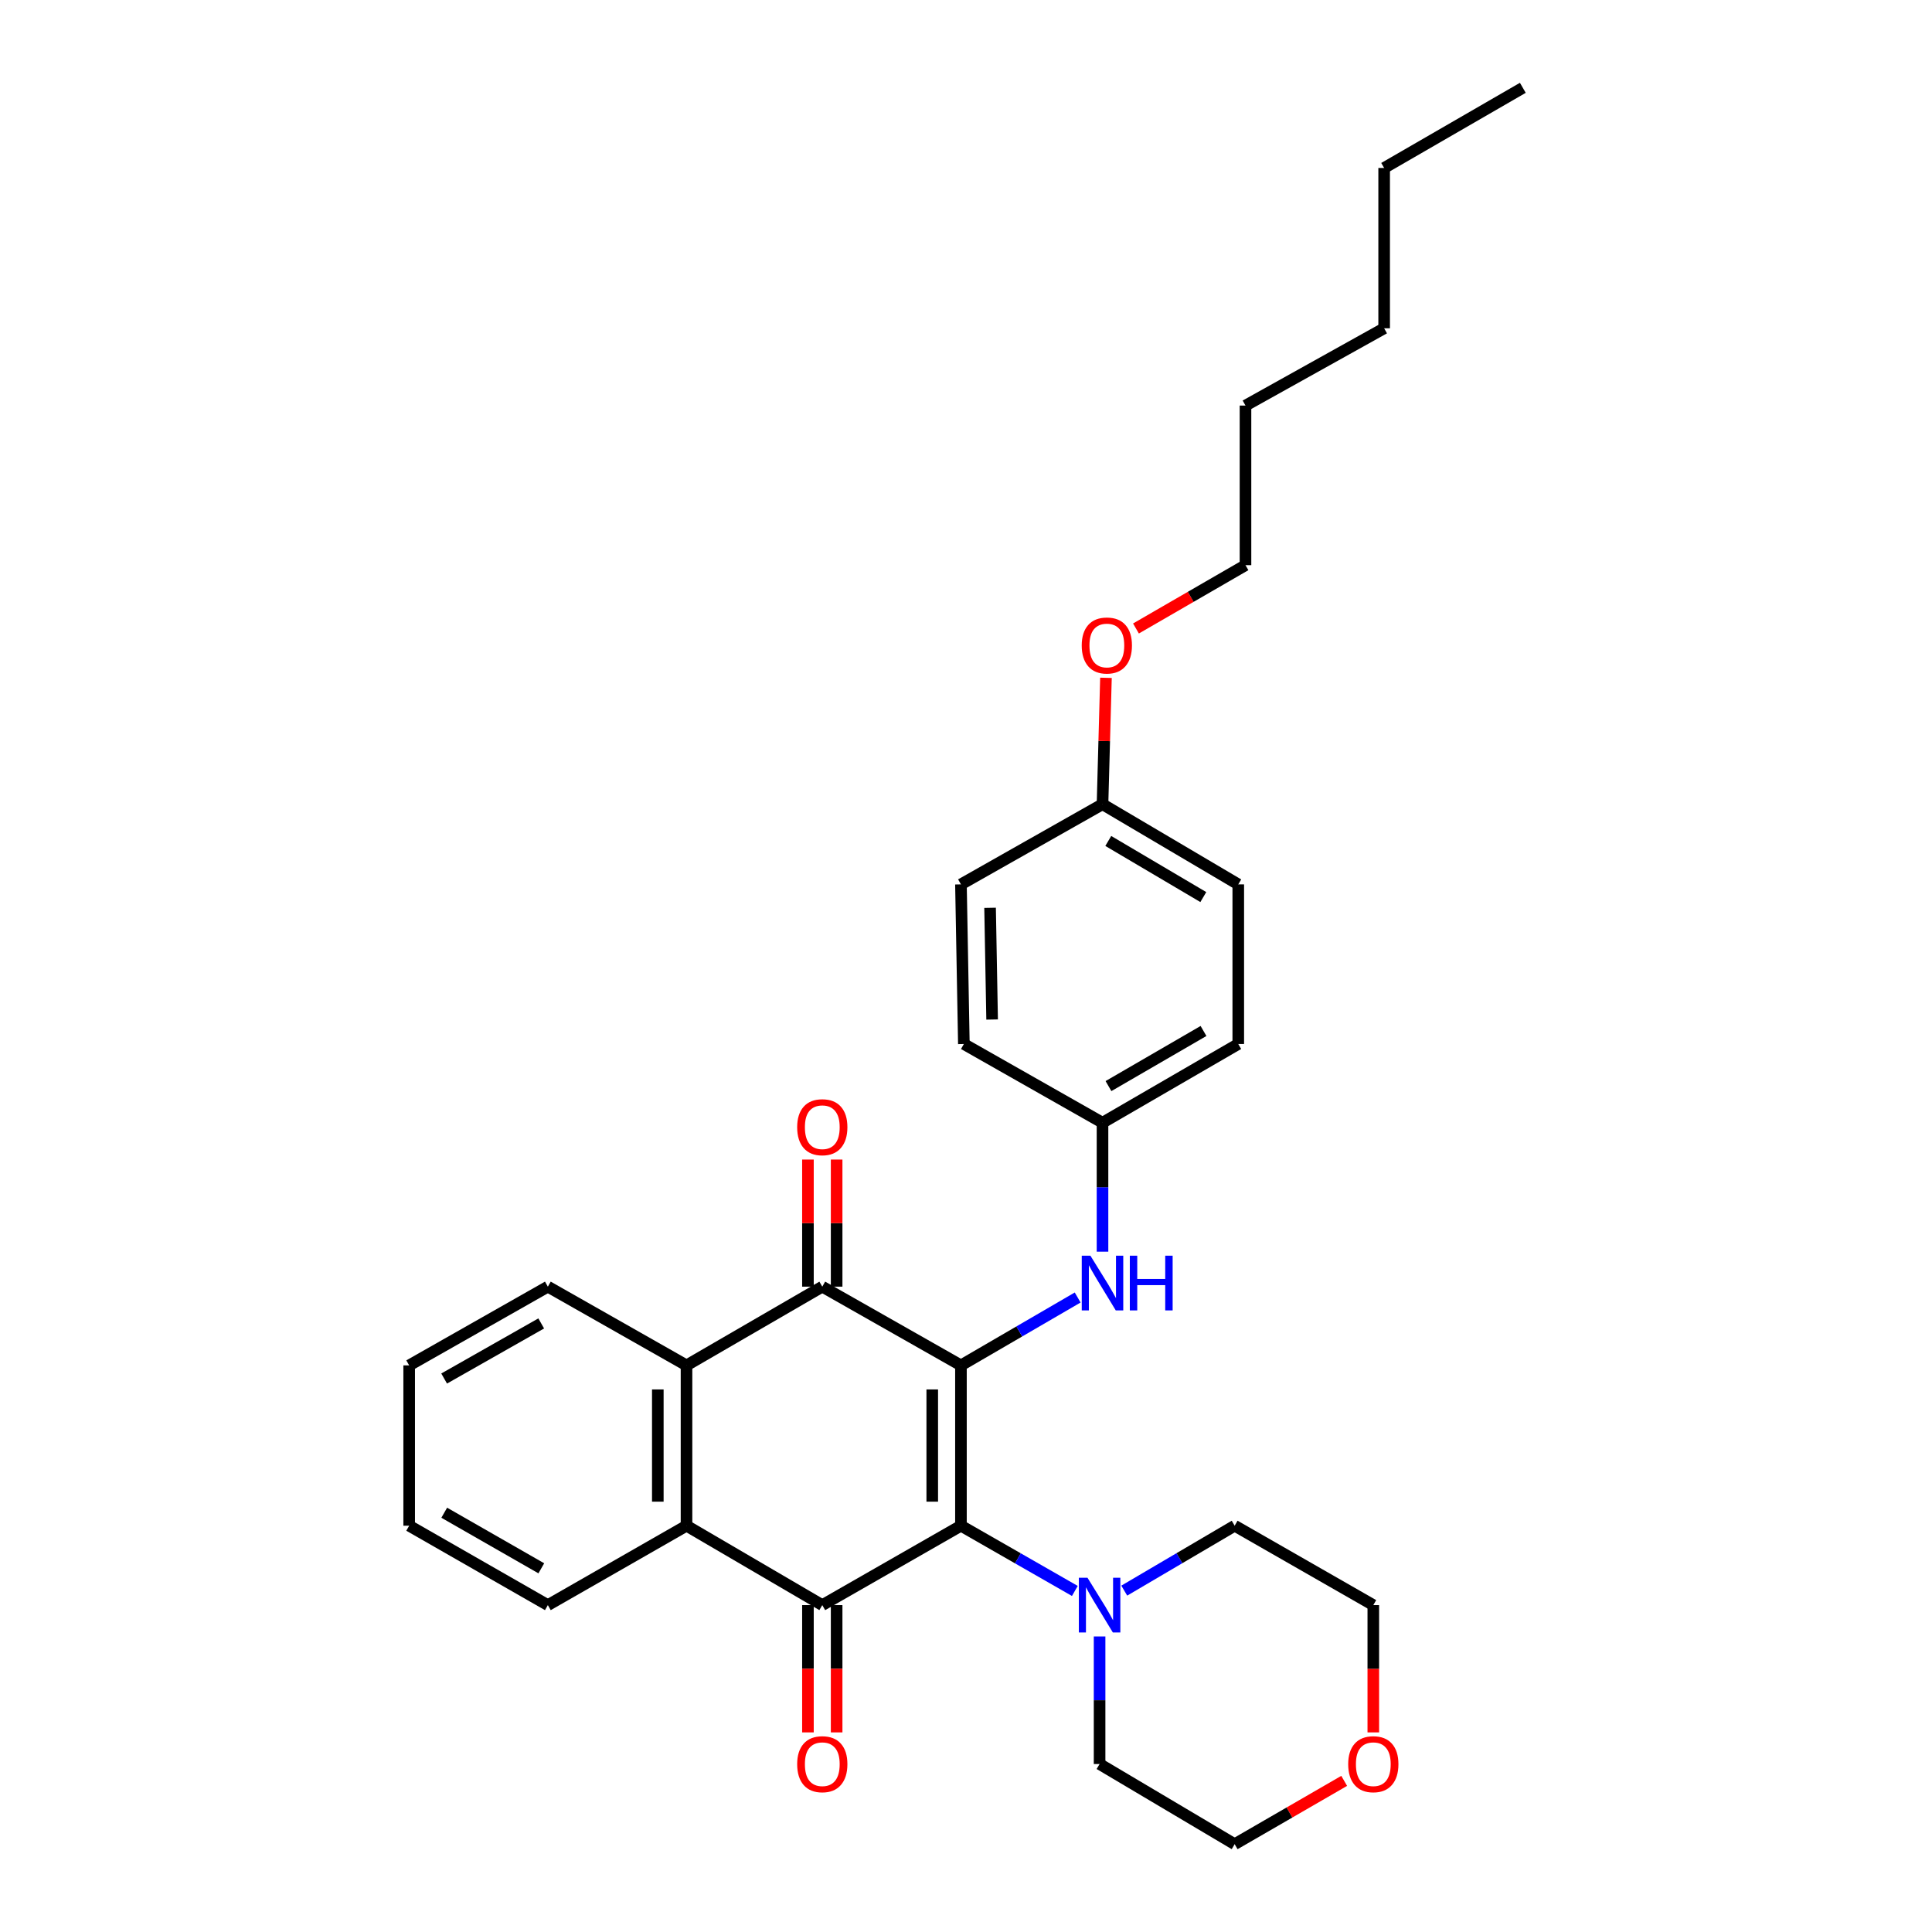 <?xml version='1.0' encoding='iso-8859-1'?>
<svg version='1.1' baseProfile='full'
              xmlns='http://www.w3.org/2000/svg'
                      xmlns:rdkit='http://www.rdkit.org/xml'
                      xmlns:xlink='http://www.w3.org/1999/xlink'
                  xml:space='preserve'
width='1000px' height='1000px' viewBox='0 0 1000 1000'>
<!-- END OF HEADER -->
<rect style='opacity:1.0;fill:#FFFFFF;stroke:none' width='1000' height='1000' x='0' y='0'> </rect>
<path class='bond-0' d='M 497.384,706.72 L 497.384,789.706' style='fill:none;fill-rule:evenodd;stroke:#000000;stroke-width:6px;stroke-linecap:butt;stroke-linejoin:miter;stroke-opacity:1' />
<path class='bond-0' d='M 482.53,719.168 L 482.53,777.258' style='fill:none;fill-rule:evenodd;stroke:#000000;stroke-width:6px;stroke-linecap:butt;stroke-linejoin:miter;stroke-opacity:1' />
<path class='bond-2' d='M 497.384,706.72 L 425.614,665.97' style='fill:none;fill-rule:evenodd;stroke:#000000;stroke-width:6px;stroke-linecap:butt;stroke-linejoin:miter;stroke-opacity:1' />
<path class='bond-6' d='M 497.384,706.72 L 527.591,689.152' style='fill:none;fill-rule:evenodd;stroke:#000000;stroke-width:6px;stroke-linecap:butt;stroke-linejoin:miter;stroke-opacity:1' />
<path class='bond-6' d='M 527.591,689.152 L 557.797,671.584' style='fill:none;fill-rule:evenodd;stroke:#0000FF;stroke-width:6px;stroke-linecap:butt;stroke-linejoin:miter;stroke-opacity:1' />
<path class='bond-1' d='M 497.384,789.706 L 425.614,830.81' style='fill:none;fill-rule:evenodd;stroke:#000000;stroke-width:6px;stroke-linecap:butt;stroke-linejoin:miter;stroke-opacity:1' />
<path class='bond-5' d='M 497.384,789.706 L 526.861,806.59' style='fill:none;fill-rule:evenodd;stroke:#000000;stroke-width:6px;stroke-linecap:butt;stroke-linejoin:miter;stroke-opacity:1' />
<path class='bond-5' d='M 526.861,806.59 L 556.339,823.474' style='fill:none;fill-rule:evenodd;stroke:#0000FF;stroke-width:6px;stroke-linecap:butt;stroke-linejoin:miter;stroke-opacity:1' />
<path class='bond-7' d='M 418.187,830.81 L 418.187,863.748' style='fill:none;fill-rule:evenodd;stroke:#000000;stroke-width:6px;stroke-linecap:butt;stroke-linejoin:miter;stroke-opacity:1' />
<path class='bond-7' d='M 418.187,863.748 L 418.187,896.685' style='fill:none;fill-rule:evenodd;stroke:#FF0000;stroke-width:6px;stroke-linecap:butt;stroke-linejoin:miter;stroke-opacity:1' />
<path class='bond-7' d='M 433.041,830.81 L 433.041,863.748' style='fill:none;fill-rule:evenodd;stroke:#000000;stroke-width:6px;stroke-linecap:butt;stroke-linejoin:miter;stroke-opacity:1' />
<path class='bond-7' d='M 433.041,863.748 L 433.041,896.685' style='fill:none;fill-rule:evenodd;stroke:#FF0000;stroke-width:6px;stroke-linecap:butt;stroke-linejoin:miter;stroke-opacity:1' />
<path class='bond-30' d='M 425.614,830.81 L 355.337,789.706' style='fill:none;fill-rule:evenodd;stroke:#000000;stroke-width:6px;stroke-linecap:butt;stroke-linejoin:miter;stroke-opacity:1' />
<path class='bond-4' d='M 425.614,665.97 L 355.337,706.72' style='fill:none;fill-rule:evenodd;stroke:#000000;stroke-width:6px;stroke-linecap:butt;stroke-linejoin:miter;stroke-opacity:1' />
<path class='bond-8' d='M 433.041,665.97 L 433.041,633.076' style='fill:none;fill-rule:evenodd;stroke:#000000;stroke-width:6px;stroke-linecap:butt;stroke-linejoin:miter;stroke-opacity:1' />
<path class='bond-8' d='M 433.041,633.076 L 433.041,600.182' style='fill:none;fill-rule:evenodd;stroke:#FF0000;stroke-width:6px;stroke-linecap:butt;stroke-linejoin:miter;stroke-opacity:1' />
<path class='bond-8' d='M 418.187,665.97 L 418.187,633.076' style='fill:none;fill-rule:evenodd;stroke:#000000;stroke-width:6px;stroke-linecap:butt;stroke-linejoin:miter;stroke-opacity:1' />
<path class='bond-8' d='M 418.187,633.076 L 418.187,600.182' style='fill:none;fill-rule:evenodd;stroke:#FF0000;stroke-width:6px;stroke-linecap:butt;stroke-linejoin:miter;stroke-opacity:1' />
<path class='bond-3' d='M 355.337,789.706 L 355.337,706.72' style='fill:none;fill-rule:evenodd;stroke:#000000;stroke-width:6px;stroke-linecap:butt;stroke-linejoin:miter;stroke-opacity:1' />
<path class='bond-3' d='M 340.483,777.258 L 340.483,719.168' style='fill:none;fill-rule:evenodd;stroke:#000000;stroke-width:6px;stroke-linecap:butt;stroke-linejoin:miter;stroke-opacity:1' />
<path class='bond-14' d='M 355.337,789.706 L 283.567,830.81' style='fill:none;fill-rule:evenodd;stroke:#000000;stroke-width:6px;stroke-linecap:butt;stroke-linejoin:miter;stroke-opacity:1' />
<path class='bond-15' d='M 355.337,706.72 L 283.567,665.97' style='fill:none;fill-rule:evenodd;stroke:#000000;stroke-width:6px;stroke-linecap:butt;stroke-linejoin:miter;stroke-opacity:1' />
<path class='bond-18' d='M 581.914,823.304 L 610.487,806.505' style='fill:none;fill-rule:evenodd;stroke:#0000FF;stroke-width:6px;stroke-linecap:butt;stroke-linejoin:miter;stroke-opacity:1' />
<path class='bond-18' d='M 610.487,806.505 L 639.06,789.706' style='fill:none;fill-rule:evenodd;stroke:#000000;stroke-width:6px;stroke-linecap:butt;stroke-linejoin:miter;stroke-opacity:1' />
<path class='bond-19' d='M 569.146,847.027 L 569.146,880.044' style='fill:none;fill-rule:evenodd;stroke:#0000FF;stroke-width:6px;stroke-linecap:butt;stroke-linejoin:miter;stroke-opacity:1' />
<path class='bond-19' d='M 569.146,880.044 L 569.146,913.061' style='fill:none;fill-rule:evenodd;stroke:#000000;stroke-width:6px;stroke-linecap:butt;stroke-linejoin:miter;stroke-opacity:1' />
<path class='bond-10' d='M 570.656,647.871 L 570.656,614.495' style='fill:none;fill-rule:evenodd;stroke:#0000FF;stroke-width:6px;stroke-linecap:butt;stroke-linejoin:miter;stroke-opacity:1' />
<path class='bond-10' d='M 570.656,614.495 L 570.656,581.12' style='fill:none;fill-rule:evenodd;stroke:#000000;stroke-width:6px;stroke-linecap:butt;stroke-linejoin:miter;stroke-opacity:1' />
<path class='bond-9' d='M 695.749,921.774 L 667.405,938.16' style='fill:none;fill-rule:evenodd;stroke:#FF0000;stroke-width:6px;stroke-linecap:butt;stroke-linejoin:miter;stroke-opacity:1' />
<path class='bond-9' d='M 667.405,938.16 L 639.06,954.545' style='fill:none;fill-rule:evenodd;stroke:#000000;stroke-width:6px;stroke-linecap:butt;stroke-linejoin:miter;stroke-opacity:1' />
<path class='bond-32' d='M 710.822,896.685 L 710.822,863.748' style='fill:none;fill-rule:evenodd;stroke:#FF0000;stroke-width:6px;stroke-linecap:butt;stroke-linejoin:miter;stroke-opacity:1' />
<path class='bond-32' d='M 710.822,863.748 L 710.822,830.81' style='fill:none;fill-rule:evenodd;stroke:#000000;stroke-width:6px;stroke-linecap:butt;stroke-linejoin:miter;stroke-opacity:1' />
<path class='bond-12' d='M 570.656,581.12 L 498.894,540.37' style='fill:none;fill-rule:evenodd;stroke:#000000;stroke-width:6px;stroke-linecap:butt;stroke-linejoin:miter;stroke-opacity:1' />
<path class='bond-13' d='M 570.656,581.12 L 640.925,540.37' style='fill:none;fill-rule:evenodd;stroke:#000000;stroke-width:6px;stroke-linecap:butt;stroke-linejoin:miter;stroke-opacity:1' />
<path class='bond-13' d='M 573.745,562.158 L 622.933,533.633' style='fill:none;fill-rule:evenodd;stroke:#000000;stroke-width:6px;stroke-linecap:butt;stroke-linejoin:miter;stroke-opacity:1' />
<path class='bond-11' d='M 570.656,416.264 L 640.925,457.756' style='fill:none;fill-rule:evenodd;stroke:#000000;stroke-width:6px;stroke-linecap:butt;stroke-linejoin:miter;stroke-opacity:1' />
<path class='bond-11' d='M 573.644,435.278 L 622.832,464.323' style='fill:none;fill-rule:evenodd;stroke:#000000;stroke-width:6px;stroke-linecap:butt;stroke-linejoin:miter;stroke-opacity:1' />
<path class='bond-20' d='M 570.656,416.264 L 571.549,383.551' style='fill:none;fill-rule:evenodd;stroke:#000000;stroke-width:6px;stroke-linecap:butt;stroke-linejoin:miter;stroke-opacity:1' />
<path class='bond-20' d='M 571.549,383.551 L 572.442,350.838' style='fill:none;fill-rule:evenodd;stroke:#FF0000;stroke-width:6px;stroke-linecap:butt;stroke-linejoin:miter;stroke-opacity:1' />
<path class='bond-31' d='M 570.656,416.264 L 497.384,457.756' style='fill:none;fill-rule:evenodd;stroke:#000000;stroke-width:6px;stroke-linecap:butt;stroke-linejoin:miter;stroke-opacity:1' />
<path class='bond-17' d='M 498.894,540.37 L 497.384,457.756' style='fill:none;fill-rule:evenodd;stroke:#000000;stroke-width:6px;stroke-linecap:butt;stroke-linejoin:miter;stroke-opacity:1' />
<path class='bond-17' d='M 513.519,527.707 L 512.462,469.877' style='fill:none;fill-rule:evenodd;stroke:#000000;stroke-width:6px;stroke-linecap:butt;stroke-linejoin:miter;stroke-opacity:1' />
<path class='bond-16' d='M 640.925,540.37 L 640.925,457.756' style='fill:none;fill-rule:evenodd;stroke:#000000;stroke-width:6px;stroke-linecap:butt;stroke-linejoin:miter;stroke-opacity:1' />
<path class='bond-33' d='M 283.567,830.81 L 211.788,789.706' style='fill:none;fill-rule:evenodd;stroke:#000000;stroke-width:6px;stroke-linecap:butt;stroke-linejoin:miter;stroke-opacity:1' />
<path class='bond-33' d='M 280.182,811.754 L 229.937,782.981' style='fill:none;fill-rule:evenodd;stroke:#000000;stroke-width:6px;stroke-linecap:butt;stroke-linejoin:miter;stroke-opacity:1' />
<path class='bond-28' d='M 283.567,665.97 L 211.788,706.72' style='fill:none;fill-rule:evenodd;stroke:#000000;stroke-width:6px;stroke-linecap:butt;stroke-linejoin:miter;stroke-opacity:1' />
<path class='bond-28' d='M 280.133,685.001 L 229.888,713.525' style='fill:none;fill-rule:evenodd;stroke:#000000;stroke-width:6px;stroke-linecap:butt;stroke-linejoin:miter;stroke-opacity:1' />
<path class='bond-21' d='M 639.06,789.706 L 710.822,830.81' style='fill:none;fill-rule:evenodd;stroke:#000000;stroke-width:6px;stroke-linecap:butt;stroke-linejoin:miter;stroke-opacity:1' />
<path class='bond-22' d='M 569.146,913.061 L 639.06,954.545' style='fill:none;fill-rule:evenodd;stroke:#000000;stroke-width:6px;stroke-linecap:butt;stroke-linejoin:miter;stroke-opacity:1' />
<path class='bond-23' d='M 587.973,325.307 L 616.318,308.918' style='fill:none;fill-rule:evenodd;stroke:#FF0000;stroke-width:6px;stroke-linecap:butt;stroke-linejoin:miter;stroke-opacity:1' />
<path class='bond-23' d='M 616.318,308.918 L 644.663,292.529' style='fill:none;fill-rule:evenodd;stroke:#000000;stroke-width:6px;stroke-linecap:butt;stroke-linejoin:miter;stroke-opacity:1' />
<path class='bond-24' d='M 644.663,292.529 L 644.663,209.923' style='fill:none;fill-rule:evenodd;stroke:#000000;stroke-width:6px;stroke-linecap:butt;stroke-linejoin:miter;stroke-opacity:1' />
<path class='bond-26' d='M 644.663,209.923 L 716.433,169.924' style='fill:none;fill-rule:evenodd;stroke:#000000;stroke-width:6px;stroke-linecap:butt;stroke-linejoin:miter;stroke-opacity:1' />
<path class='bond-25' d='M 716.433,86.939 L 716.433,169.924' style='fill:none;fill-rule:evenodd;stroke:#000000;stroke-width:6px;stroke-linecap:butt;stroke-linejoin:miter;stroke-opacity:1' />
<path class='bond-29' d='M 716.433,86.939 L 788.212,45.455' style='fill:none;fill-rule:evenodd;stroke:#000000;stroke-width:6px;stroke-linecap:butt;stroke-linejoin:miter;stroke-opacity:1' />
<path class='bond-27' d='M 211.788,789.706 L 211.788,706.72' style='fill:none;fill-rule:evenodd;stroke:#000000;stroke-width:6px;stroke-linecap:butt;stroke-linejoin:miter;stroke-opacity:1' />
<path  class='atom-6' d='M 562.886 816.65
L 572.166 831.65
Q 573.086 833.13, 574.566 835.81
Q 576.046 838.49, 576.126 838.65
L 576.126 816.65
L 579.886 816.65
L 579.886 844.97
L 576.006 844.97
L 566.046 828.57
Q 564.886 826.65, 563.646 824.45
Q 562.446 822.25, 562.086 821.57
L 562.086 844.97
L 558.406 844.97
L 558.406 816.65
L 562.886 816.65
' fill='#0000FF'/>
<path  class='atom-7' d='M 564.396 649.945
L 573.676 664.945
Q 574.596 666.425, 576.076 669.105
Q 577.556 671.785, 577.636 671.945
L 577.636 649.945
L 581.396 649.945
L 581.396 678.265
L 577.516 678.265
L 567.556 661.865
Q 566.396 659.945, 565.156 657.745
Q 563.956 655.545, 563.596 654.865
L 563.596 678.265
L 559.916 678.265
L 559.916 649.945
L 564.396 649.945
' fill='#0000FF'/>
<path  class='atom-7' d='M 584.796 649.945
L 588.636 649.945
L 588.636 661.985
L 603.116 661.985
L 603.116 649.945
L 606.956 649.945
L 606.956 678.265
L 603.116 678.265
L 603.116 665.185
L 588.636 665.185
L 588.636 678.265
L 584.796 678.265
L 584.796 649.945
' fill='#0000FF'/>
<path  class='atom-8' d='M 412.614 913.141
Q 412.614 906.341, 415.974 902.541
Q 419.334 898.741, 425.614 898.741
Q 431.894 898.741, 435.254 902.541
Q 438.614 906.341, 438.614 913.141
Q 438.614 920.021, 435.214 923.941
Q 431.814 927.821, 425.614 927.821
Q 419.374 927.821, 415.974 923.941
Q 412.614 920.061, 412.614 913.141
M 425.614 924.621
Q 429.934 924.621, 432.254 921.741
Q 434.614 918.821, 434.614 913.141
Q 434.614 907.581, 432.254 904.781
Q 429.934 901.941, 425.614 901.941
Q 421.294 901.941, 418.934 904.741
Q 416.614 907.541, 416.614 913.141
Q 416.614 918.861, 418.934 921.741
Q 421.294 924.621, 425.614 924.621
' fill='#FF0000'/>
<path  class='atom-9' d='M 412.614 583.437
Q 412.614 576.637, 415.974 572.837
Q 419.334 569.037, 425.614 569.037
Q 431.894 569.037, 435.254 572.837
Q 438.614 576.637, 438.614 583.437
Q 438.614 590.317, 435.214 594.237
Q 431.814 598.117, 425.614 598.117
Q 419.374 598.117, 415.974 594.237
Q 412.614 590.357, 412.614 583.437
M 425.614 594.917
Q 429.934 594.917, 432.254 592.037
Q 434.614 589.117, 434.614 583.437
Q 434.614 577.877, 432.254 575.077
Q 429.934 572.237, 425.614 572.237
Q 421.294 572.237, 418.934 575.037
Q 416.614 577.837, 416.614 583.437
Q 416.614 589.157, 418.934 592.037
Q 421.294 594.917, 425.614 594.917
' fill='#FF0000'/>
<path  class='atom-10' d='M 697.822 913.141
Q 697.822 906.341, 701.182 902.541
Q 704.542 898.741, 710.822 898.741
Q 717.102 898.741, 720.462 902.541
Q 723.822 906.341, 723.822 913.141
Q 723.822 920.021, 720.422 923.941
Q 717.022 927.821, 710.822 927.821
Q 704.582 927.821, 701.182 923.941
Q 697.822 920.061, 697.822 913.141
M 710.822 924.621
Q 715.142 924.621, 717.462 921.741
Q 719.822 918.821, 719.822 913.141
Q 719.822 907.581, 717.462 904.781
Q 715.142 901.941, 710.822 901.941
Q 706.502 901.941, 704.142 904.741
Q 701.822 907.541, 701.822 913.141
Q 701.822 918.861, 704.142 921.741
Q 706.502 924.621, 710.822 924.621
' fill='#FF0000'/>
<path  class='atom-21' d='M 559.901 334.101
Q 559.901 327.301, 563.261 323.501
Q 566.621 319.701, 572.901 319.701
Q 579.181 319.701, 582.541 323.501
Q 585.901 327.301, 585.901 334.101
Q 585.901 340.981, 582.501 344.901
Q 579.101 348.781, 572.901 348.781
Q 566.661 348.781, 563.261 344.901
Q 559.901 341.021, 559.901 334.101
M 572.901 345.581
Q 577.221 345.581, 579.541 342.701
Q 581.901 339.781, 581.901 334.101
Q 581.901 328.541, 579.541 325.741
Q 577.221 322.901, 572.901 322.901
Q 568.581 322.901, 566.221 325.701
Q 563.901 328.501, 563.901 334.101
Q 563.901 339.821, 566.221 342.701
Q 568.581 345.581, 572.901 345.581
' fill='#FF0000'/>
</svg>

